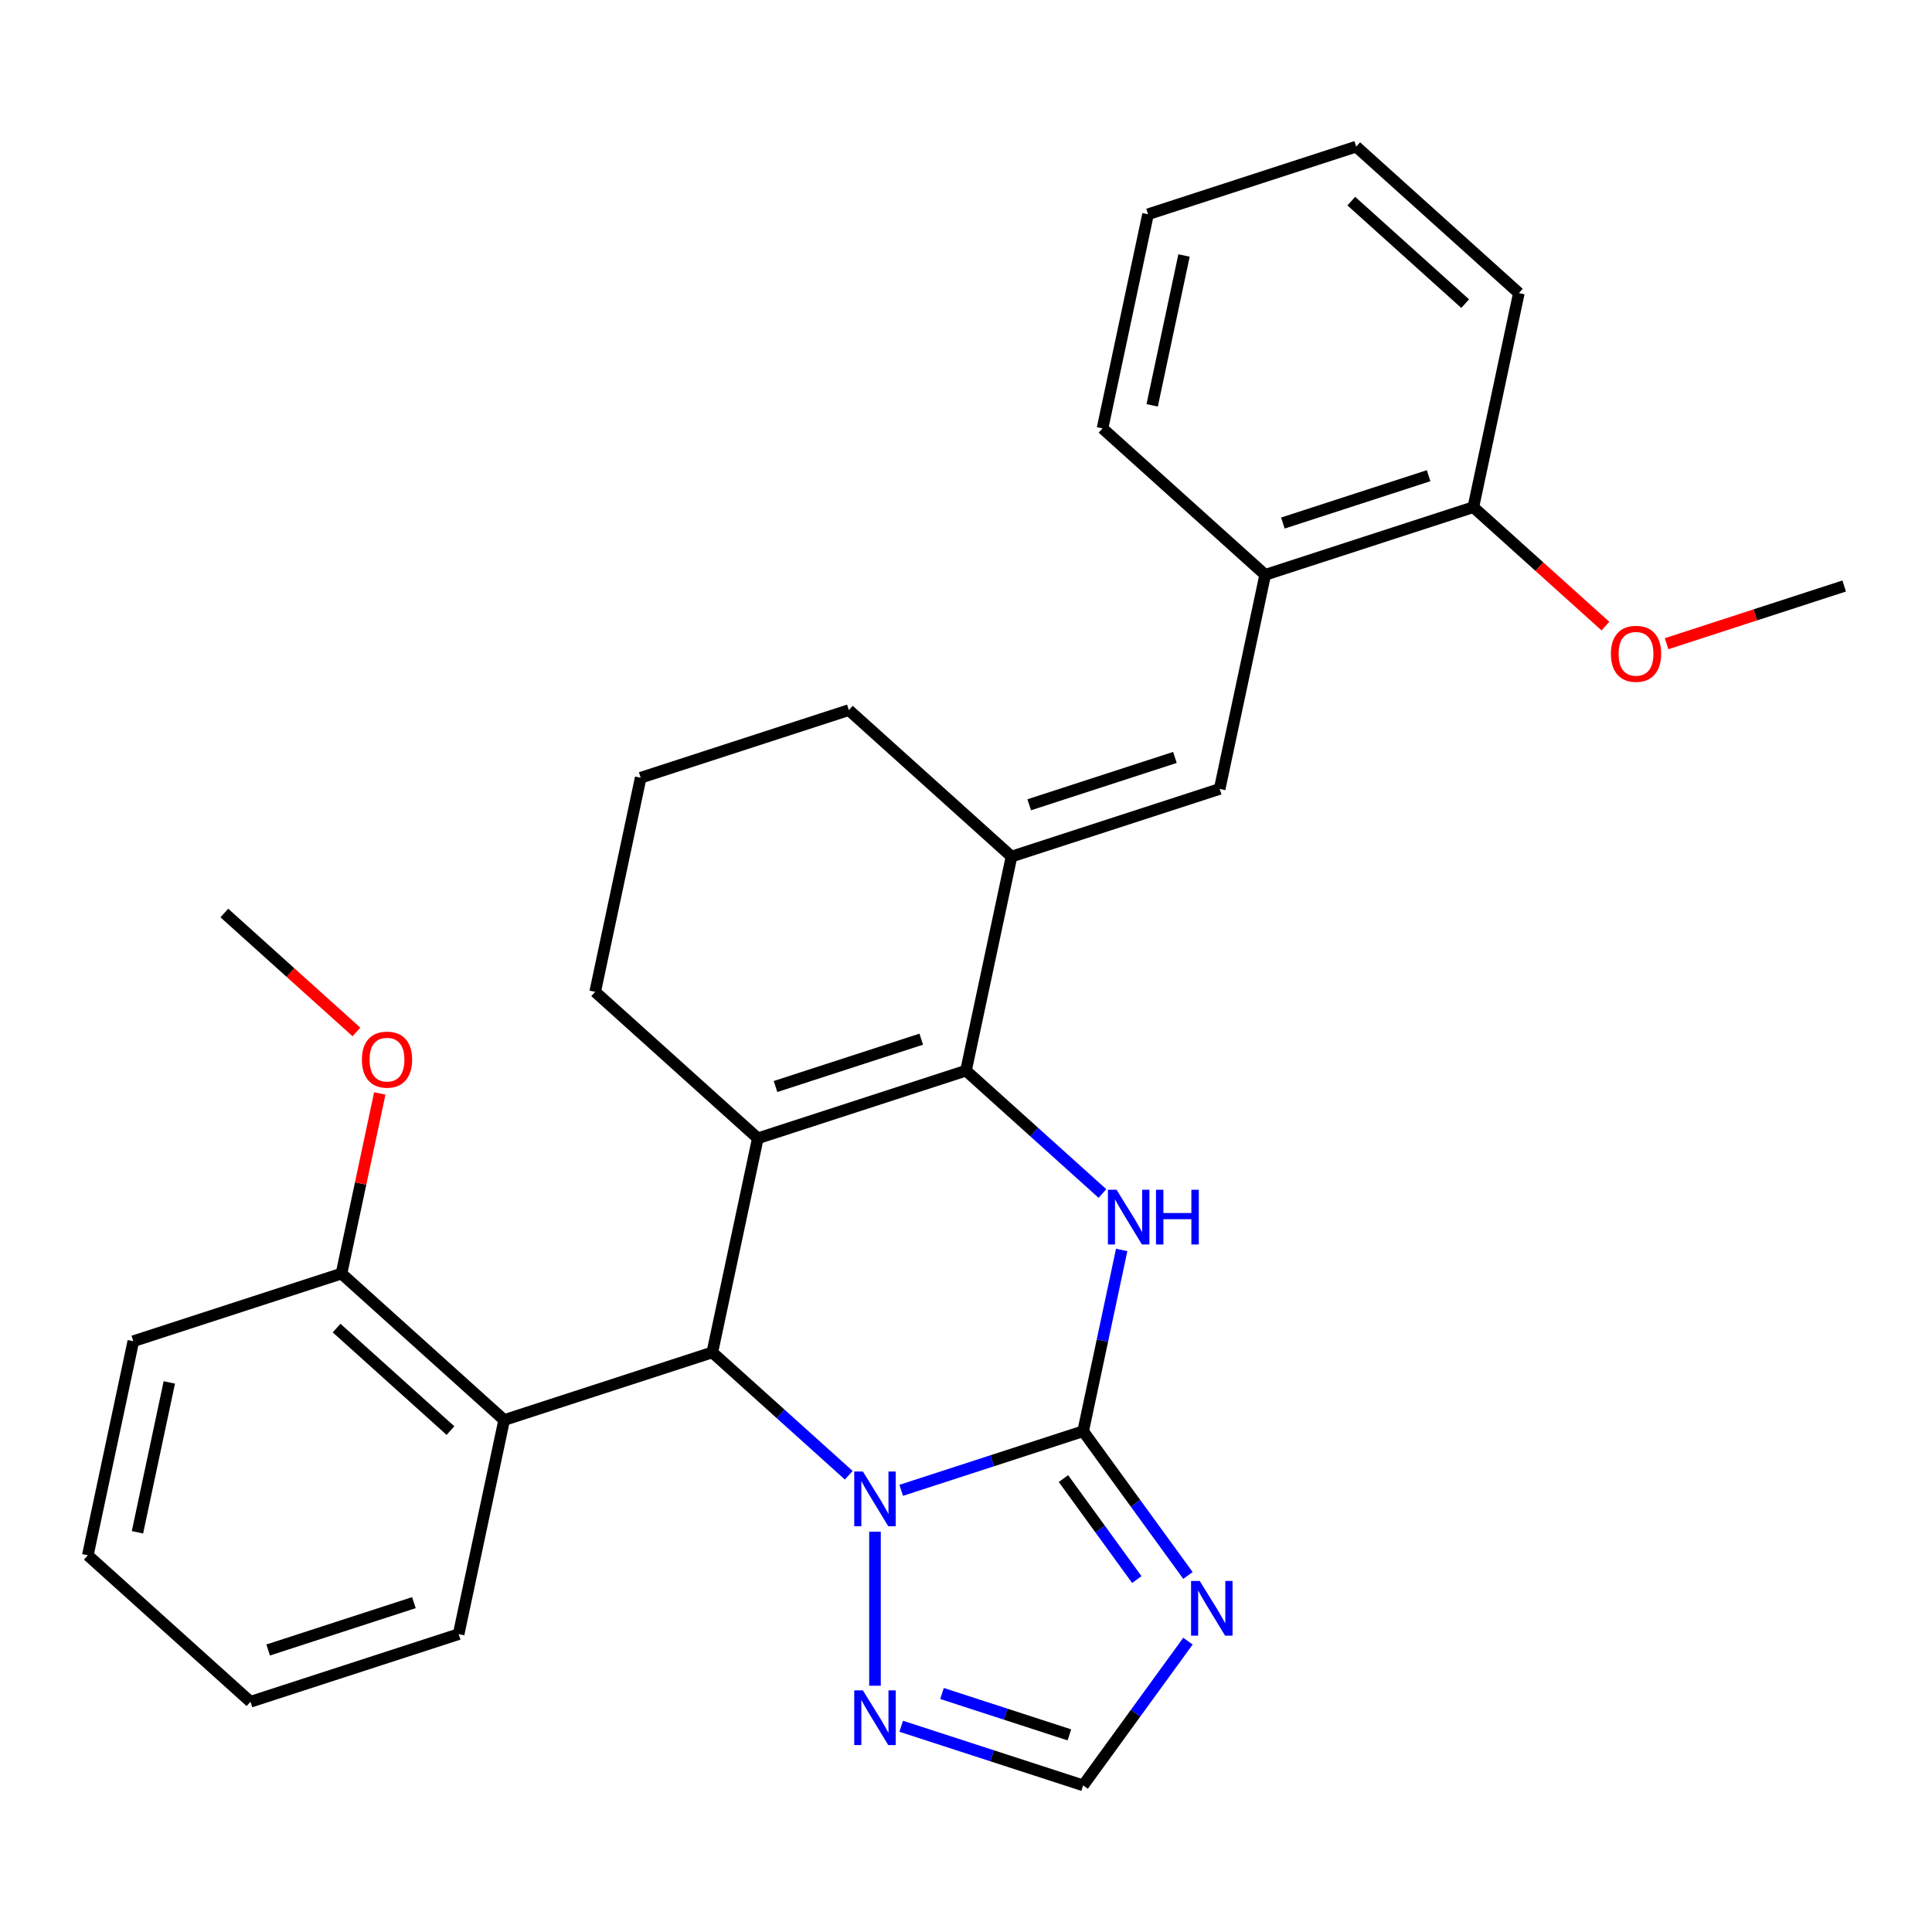 <?xml version='1.0' encoding='iso-8859-1'?>
<svg version='1.1' baseProfile='full'
              xmlns='http://www.w3.org/2000/svg'
                      xmlns:rdkit='http://www.rdkit.org/xml'
                      xmlns:xlink='http://www.w3.org/1999/xlink'
                  xml:space='preserve'
width='1000px' height='1000px' viewBox='0 0 1000 1000'>
<!-- END OF HEADER -->
<rect style='opacity:1.0;fill:#FFFFFF;stroke:none' width='1000' height='1000' x='0' y='0'> </rect>
<path class='bond-2' d='M 560.638,740.795 L 513.55,756.095' style='fill:none;fill-rule:evenodd;stroke:#000000;stroke-width:6px;stroke-linecap:butt;stroke-linejoin:miter;stroke-opacity:1' />
<path class='bond-2' d='M 513.55,756.095 L 466.463,771.394' style='fill:none;fill-rule:evenodd;stroke:#0000FF;stroke-width:6px;stroke-linecap:butt;stroke-linejoin:miter;stroke-opacity:1' />
<path class='bond-4' d='M 560.638,740.795 L 570.609,693.883' style='fill:none;fill-rule:evenodd;stroke:#000000;stroke-width:6px;stroke-linecap:butt;stroke-linejoin:miter;stroke-opacity:1' />
<path class='bond-4' d='M 570.609,693.883 L 580.581,646.97' style='fill:none;fill-rule:evenodd;stroke:#0000FF;stroke-width:6px;stroke-linecap:butt;stroke-linejoin:miter;stroke-opacity:1' />
<path class='bond-5' d='M 560.638,740.795 L 587.761,778.127' style='fill:none;fill-rule:evenodd;stroke:#000000;stroke-width:6px;stroke-linecap:butt;stroke-linejoin:miter;stroke-opacity:1' />
<path class='bond-5' d='M 587.761,778.127 L 614.884,815.458' style='fill:none;fill-rule:evenodd;stroke:#0000FF;stroke-width:6px;stroke-linecap:butt;stroke-linejoin:miter;stroke-opacity:1' />
<path class='bond-5' d='M 550.444,765.313 L 569.43,791.445' style='fill:none;fill-rule:evenodd;stroke:#000000;stroke-width:6px;stroke-linecap:butt;stroke-linejoin:miter;stroke-opacity:1' />
<path class='bond-5' d='M 569.43,791.445 L 588.416,817.577' style='fill:none;fill-rule:evenodd;stroke:#0000FF;stroke-width:6px;stroke-linecap:butt;stroke-linejoin:miter;stroke-opacity:1' />
<path class='bond-0' d='M 392.252,589.18 L 500,554.171' style='fill:none;fill-rule:evenodd;stroke:#000000;stroke-width:6px;stroke-linecap:butt;stroke-linejoin:miter;stroke-opacity:1' />
<path class='bond-0' d='M 401.413,562.379 L 476.836,537.872' style='fill:none;fill-rule:evenodd;stroke:#000000;stroke-width:6px;stroke-linecap:butt;stroke-linejoin:miter;stroke-opacity:1' />
<path class='bond-14' d='M 392.252,589.18 L 308.06,513.372' style='fill:none;fill-rule:evenodd;stroke:#000000;stroke-width:6px;stroke-linecap:butt;stroke-linejoin:miter;stroke-opacity:1' />
<path class='bond-30' d='M 392.252,589.18 L 368.697,699.997' style='fill:none;fill-rule:evenodd;stroke:#000000;stroke-width:6px;stroke-linecap:butt;stroke-linejoin:miter;stroke-opacity:1' />
<path class='bond-1' d='M 500,554.171 L 535.31,585.964' style='fill:none;fill-rule:evenodd;stroke:#000000;stroke-width:6px;stroke-linecap:butt;stroke-linejoin:miter;stroke-opacity:1' />
<path class='bond-1' d='M 535.31,585.964 L 570.62,617.758' style='fill:none;fill-rule:evenodd;stroke:#0000FF;stroke-width:6px;stroke-linecap:butt;stroke-linejoin:miter;stroke-opacity:1' />
<path class='bond-6' d='M 500,554.171 L 523.555,443.354' style='fill:none;fill-rule:evenodd;stroke:#000000;stroke-width:6px;stroke-linecap:butt;stroke-linejoin:miter;stroke-opacity:1' />
<path class='bond-3' d='M 439.318,763.584 L 404.008,731.79' style='fill:none;fill-rule:evenodd;stroke:#0000FF;stroke-width:6px;stroke-linecap:butt;stroke-linejoin:miter;stroke-opacity:1' />
<path class='bond-3' d='M 404.008,731.79 L 368.697,699.997' style='fill:none;fill-rule:evenodd;stroke:#000000;stroke-width:6px;stroke-linecap:butt;stroke-linejoin:miter;stroke-opacity:1' />
<path class='bond-7' d='M 452.89,792.797 L 452.89,872.529' style='fill:none;fill-rule:evenodd;stroke:#0000FF;stroke-width:6px;stroke-linecap:butt;stroke-linejoin:miter;stroke-opacity:1' />
<path class='bond-8' d='M 368.697,699.997 L 260.95,735.006' style='fill:none;fill-rule:evenodd;stroke:#000000;stroke-width:6px;stroke-linecap:butt;stroke-linejoin:miter;stroke-opacity:1' />
<path class='bond-10' d='M 614.884,849.443 L 587.761,886.775' style='fill:none;fill-rule:evenodd;stroke:#0000FF;stroke-width:6px;stroke-linecap:butt;stroke-linejoin:miter;stroke-opacity:1' />
<path class='bond-10' d='M 587.761,886.775 L 560.638,924.106' style='fill:none;fill-rule:evenodd;stroke:#000000;stroke-width:6px;stroke-linecap:butt;stroke-linejoin:miter;stroke-opacity:1' />
<path class='bond-9' d='M 523.555,443.354 L 631.303,408.344' style='fill:none;fill-rule:evenodd;stroke:#000000;stroke-width:6px;stroke-linecap:butt;stroke-linejoin:miter;stroke-opacity:1' />
<path class='bond-9' d='M 532.715,416.553 L 608.138,392.046' style='fill:none;fill-rule:evenodd;stroke:#000000;stroke-width:6px;stroke-linecap:butt;stroke-linejoin:miter;stroke-opacity:1' />
<path class='bond-15' d='M 523.555,443.354 L 439.362,367.546' style='fill:none;fill-rule:evenodd;stroke:#000000;stroke-width:6px;stroke-linecap:butt;stroke-linejoin:miter;stroke-opacity:1' />
<path class='bond-29' d='M 466.463,893.507 L 513.55,908.807' style='fill:none;fill-rule:evenodd;stroke:#0000FF;stroke-width:6px;stroke-linecap:butt;stroke-linejoin:miter;stroke-opacity:1' />
<path class='bond-29' d='M 513.55,908.807 L 560.638,924.106' style='fill:none;fill-rule:evenodd;stroke:#000000;stroke-width:6px;stroke-linecap:butt;stroke-linejoin:miter;stroke-opacity:1' />
<path class='bond-29' d='M 487.591,876.547 L 520.552,887.257' style='fill:none;fill-rule:evenodd;stroke:#0000FF;stroke-width:6px;stroke-linecap:butt;stroke-linejoin:miter;stroke-opacity:1' />
<path class='bond-29' d='M 520.552,887.257 L 553.514,897.967' style='fill:none;fill-rule:evenodd;stroke:#000000;stroke-width:6px;stroke-linecap:butt;stroke-linejoin:miter;stroke-opacity:1' />
<path class='bond-12' d='M 260.95,735.006 L 176.757,659.199' style='fill:none;fill-rule:evenodd;stroke:#000000;stroke-width:6px;stroke-linecap:butt;stroke-linejoin:miter;stroke-opacity:1' />
<path class='bond-12' d='M 233.159,740.474 L 174.224,687.408' style='fill:none;fill-rule:evenodd;stroke:#000000;stroke-width:6px;stroke-linecap:butt;stroke-linejoin:miter;stroke-opacity:1' />
<path class='bond-17' d='M 260.95,735.006 L 237.395,845.823' style='fill:none;fill-rule:evenodd;stroke:#000000;stroke-width:6px;stroke-linecap:butt;stroke-linejoin:miter;stroke-opacity:1' />
<path class='bond-11' d='M 631.303,408.344 L 654.857,297.528' style='fill:none;fill-rule:evenodd;stroke:#000000;stroke-width:6px;stroke-linecap:butt;stroke-linejoin:miter;stroke-opacity:1' />
<path class='bond-13' d='M 654.857,297.528 L 762.605,262.518' style='fill:none;fill-rule:evenodd;stroke:#000000;stroke-width:6px;stroke-linecap:butt;stroke-linejoin:miter;stroke-opacity:1' />
<path class='bond-13' d='M 664.018,270.727 L 739.441,246.22' style='fill:none;fill-rule:evenodd;stroke:#000000;stroke-width:6px;stroke-linecap:butt;stroke-linejoin:miter;stroke-opacity:1' />
<path class='bond-20' d='M 654.857,297.528 L 570.665,221.72' style='fill:none;fill-rule:evenodd;stroke:#000000;stroke-width:6px;stroke-linecap:butt;stroke-linejoin:miter;stroke-opacity:1' />
<path class='bond-16' d='M 176.757,659.199 L 186.665,612.586' style='fill:none;fill-rule:evenodd;stroke:#000000;stroke-width:6px;stroke-linecap:butt;stroke-linejoin:miter;stroke-opacity:1' />
<path class='bond-16' d='M 186.665,612.586 L 196.573,565.974' style='fill:none;fill-rule:evenodd;stroke:#FF0000;stroke-width:6px;stroke-linecap:butt;stroke-linejoin:miter;stroke-opacity:1' />
<path class='bond-21' d='M 176.757,659.199 L 69.009,694.208' style='fill:none;fill-rule:evenodd;stroke:#000000;stroke-width:6px;stroke-linecap:butt;stroke-linejoin:miter;stroke-opacity:1' />
<path class='bond-18' d='M 762.605,262.518 L 796.785,293.294' style='fill:none;fill-rule:evenodd;stroke:#000000;stroke-width:6px;stroke-linecap:butt;stroke-linejoin:miter;stroke-opacity:1' />
<path class='bond-18' d='M 796.785,293.294 L 830.965,324.07' style='fill:none;fill-rule:evenodd;stroke:#FF0000;stroke-width:6px;stroke-linecap:butt;stroke-linejoin:miter;stroke-opacity:1' />
<path class='bond-22' d='M 762.605,262.518 L 786.16,151.701' style='fill:none;fill-rule:evenodd;stroke:#000000;stroke-width:6px;stroke-linecap:butt;stroke-linejoin:miter;stroke-opacity:1' />
<path class='bond-31' d='M 308.06,513.372 L 331.614,402.556' style='fill:none;fill-rule:evenodd;stroke:#000000;stroke-width:6px;stroke-linecap:butt;stroke-linejoin:miter;stroke-opacity:1' />
<path class='bond-19' d='M 439.362,367.546 L 331.614,402.556' style='fill:none;fill-rule:evenodd;stroke:#000000;stroke-width:6px;stroke-linecap:butt;stroke-linejoin:miter;stroke-opacity:1' />
<path class='bond-23' d='M 184.48,534.126 L 150.299,503.35' style='fill:none;fill-rule:evenodd;stroke:#FF0000;stroke-width:6px;stroke-linecap:butt;stroke-linejoin:miter;stroke-opacity:1' />
<path class='bond-23' d='M 150.299,503.35 L 116.119,472.574' style='fill:none;fill-rule:evenodd;stroke:#000000;stroke-width:6px;stroke-linecap:butt;stroke-linejoin:miter;stroke-opacity:1' />
<path class='bond-25' d='M 237.395,845.823 L 129.647,880.832' style='fill:none;fill-rule:evenodd;stroke:#000000;stroke-width:6px;stroke-linecap:butt;stroke-linejoin:miter;stroke-opacity:1' />
<path class='bond-25' d='M 214.231,829.525 L 138.808,854.031' style='fill:none;fill-rule:evenodd;stroke:#000000;stroke-width:6px;stroke-linecap:butt;stroke-linejoin:miter;stroke-opacity:1' />
<path class='bond-24' d='M 862.63,333.181 L 908.588,318.249' style='fill:none;fill-rule:evenodd;stroke:#FF0000;stroke-width:6px;stroke-linecap:butt;stroke-linejoin:miter;stroke-opacity:1' />
<path class='bond-24' d='M 908.588,318.249 L 954.545,303.316' style='fill:none;fill-rule:evenodd;stroke:#000000;stroke-width:6px;stroke-linecap:butt;stroke-linejoin:miter;stroke-opacity:1' />
<path class='bond-26' d='M 570.665,221.72 L 594.219,110.903' style='fill:none;fill-rule:evenodd;stroke:#000000;stroke-width:6px;stroke-linecap:butt;stroke-linejoin:miter;stroke-opacity:1' />
<path class='bond-26' d='M 596.361,209.808 L 612.85,132.237' style='fill:none;fill-rule:evenodd;stroke:#000000;stroke-width:6px;stroke-linecap:butt;stroke-linejoin:miter;stroke-opacity:1' />
<path class='bond-32' d='M 69.009,694.208 L 45.455,805.025' style='fill:none;fill-rule:evenodd;stroke:#000000;stroke-width:6px;stroke-linecap:butt;stroke-linejoin:miter;stroke-opacity:1' />
<path class='bond-32' d='M 87.639,715.541 L 71.151,793.113' style='fill:none;fill-rule:evenodd;stroke:#000000;stroke-width:6px;stroke-linecap:butt;stroke-linejoin:miter;stroke-opacity:1' />
<path class='bond-33' d='M 786.16,151.701 L 701.967,75.894' style='fill:none;fill-rule:evenodd;stroke:#000000;stroke-width:6px;stroke-linecap:butt;stroke-linejoin:miter;stroke-opacity:1' />
<path class='bond-33' d='M 758.369,157.169 L 699.434,104.103' style='fill:none;fill-rule:evenodd;stroke:#000000;stroke-width:6px;stroke-linecap:butt;stroke-linejoin:miter;stroke-opacity:1' />
<path class='bond-27' d='M 129.647,880.832 L 45.455,805.025' style='fill:none;fill-rule:evenodd;stroke:#000000;stroke-width:6px;stroke-linecap:butt;stroke-linejoin:miter;stroke-opacity:1' />
<path class='bond-28' d='M 594.219,110.903 L 701.967,75.894' style='fill:none;fill-rule:evenodd;stroke:#000000;stroke-width:6px;stroke-linecap:butt;stroke-linejoin:miter;stroke-opacity:1' />
<path  class='atom-3' d='M 446.63 761.644
L 455.91 776.644
Q 456.83 778.124, 458.31 780.804
Q 459.79 783.484, 459.87 783.644
L 459.87 761.644
L 463.63 761.644
L 463.63 789.964
L 459.75 789.964
L 449.79 773.564
Q 448.63 771.644, 447.39 769.444
Q 446.19 767.244, 445.83 766.564
L 445.83 789.964
L 442.15 789.964
L 442.15 761.644
L 446.63 761.644
' fill='#0000FF'/>
<path  class='atom-5' d='M 577.933 615.818
L 587.213 630.818
Q 588.133 632.298, 589.613 634.978
Q 591.093 637.658, 591.173 637.818
L 591.173 615.818
L 594.933 615.818
L 594.933 644.138
L 591.053 644.138
L 581.093 627.738
Q 579.933 625.818, 578.693 623.618
Q 577.493 621.418, 577.133 620.738
L 577.133 644.138
L 573.453 644.138
L 573.453 615.818
L 577.933 615.818
' fill='#0000FF'/>
<path  class='atom-5' d='M 598.333 615.818
L 602.173 615.818
L 602.173 627.858
L 616.653 627.858
L 616.653 615.818
L 620.493 615.818
L 620.493 644.138
L 616.653 644.138
L 616.653 631.058
L 602.173 631.058
L 602.173 644.138
L 598.333 644.138
L 598.333 615.818
' fill='#0000FF'/>
<path  class='atom-6' d='M 620.97 818.291
L 630.25 833.291
Q 631.17 834.771, 632.65 837.451
Q 634.13 840.131, 634.21 840.291
L 634.21 818.291
L 637.97 818.291
L 637.97 846.611
L 634.09 846.611
L 624.13 830.211
Q 622.97 828.291, 621.73 826.091
Q 620.53 823.891, 620.17 823.211
L 620.17 846.611
L 616.49 846.611
L 616.49 818.291
L 620.97 818.291
' fill='#0000FF'/>
<path  class='atom-8' d='M 446.63 874.937
L 455.91 889.937
Q 456.83 891.417, 458.31 894.097
Q 459.79 896.777, 459.87 896.937
L 459.87 874.937
L 463.63 874.937
L 463.63 903.257
L 459.75 903.257
L 449.79 886.857
Q 448.63 884.937, 447.39 882.737
Q 446.19 880.537, 445.83 879.857
L 445.83 903.257
L 442.15 903.257
L 442.15 874.937
L 446.63 874.937
' fill='#0000FF'/>
<path  class='atom-17' d='M 187.312 548.462
Q 187.312 541.662, 190.672 537.862
Q 194.032 534.062, 200.312 534.062
Q 206.592 534.062, 209.952 537.862
Q 213.312 541.662, 213.312 548.462
Q 213.312 555.342, 209.912 559.262
Q 206.512 563.142, 200.312 563.142
Q 194.072 563.142, 190.672 559.262
Q 187.312 555.382, 187.312 548.462
M 200.312 559.942
Q 204.632 559.942, 206.952 557.062
Q 209.312 554.142, 209.312 548.462
Q 209.312 542.902, 206.952 540.102
Q 204.632 537.262, 200.312 537.262
Q 195.992 537.262, 193.632 540.062
Q 191.312 542.862, 191.312 548.462
Q 191.312 554.182, 193.632 557.062
Q 195.992 559.942, 200.312 559.942
' fill='#FF0000'/>
<path  class='atom-19' d='M 833.798 338.406
Q 833.798 331.606, 837.158 327.806
Q 840.518 324.006, 846.798 324.006
Q 853.078 324.006, 856.438 327.806
Q 859.798 331.606, 859.798 338.406
Q 859.798 345.286, 856.398 349.206
Q 852.998 353.086, 846.798 353.086
Q 840.558 353.086, 837.158 349.206
Q 833.798 345.326, 833.798 338.406
M 846.798 349.886
Q 851.118 349.886, 853.438 347.006
Q 855.798 344.086, 855.798 338.406
Q 855.798 332.846, 853.438 330.046
Q 851.118 327.206, 846.798 327.206
Q 842.478 327.206, 840.118 330.006
Q 837.798 332.806, 837.798 338.406
Q 837.798 344.126, 840.118 347.006
Q 842.478 349.886, 846.798 349.886
' fill='#FF0000'/>
</svg>
